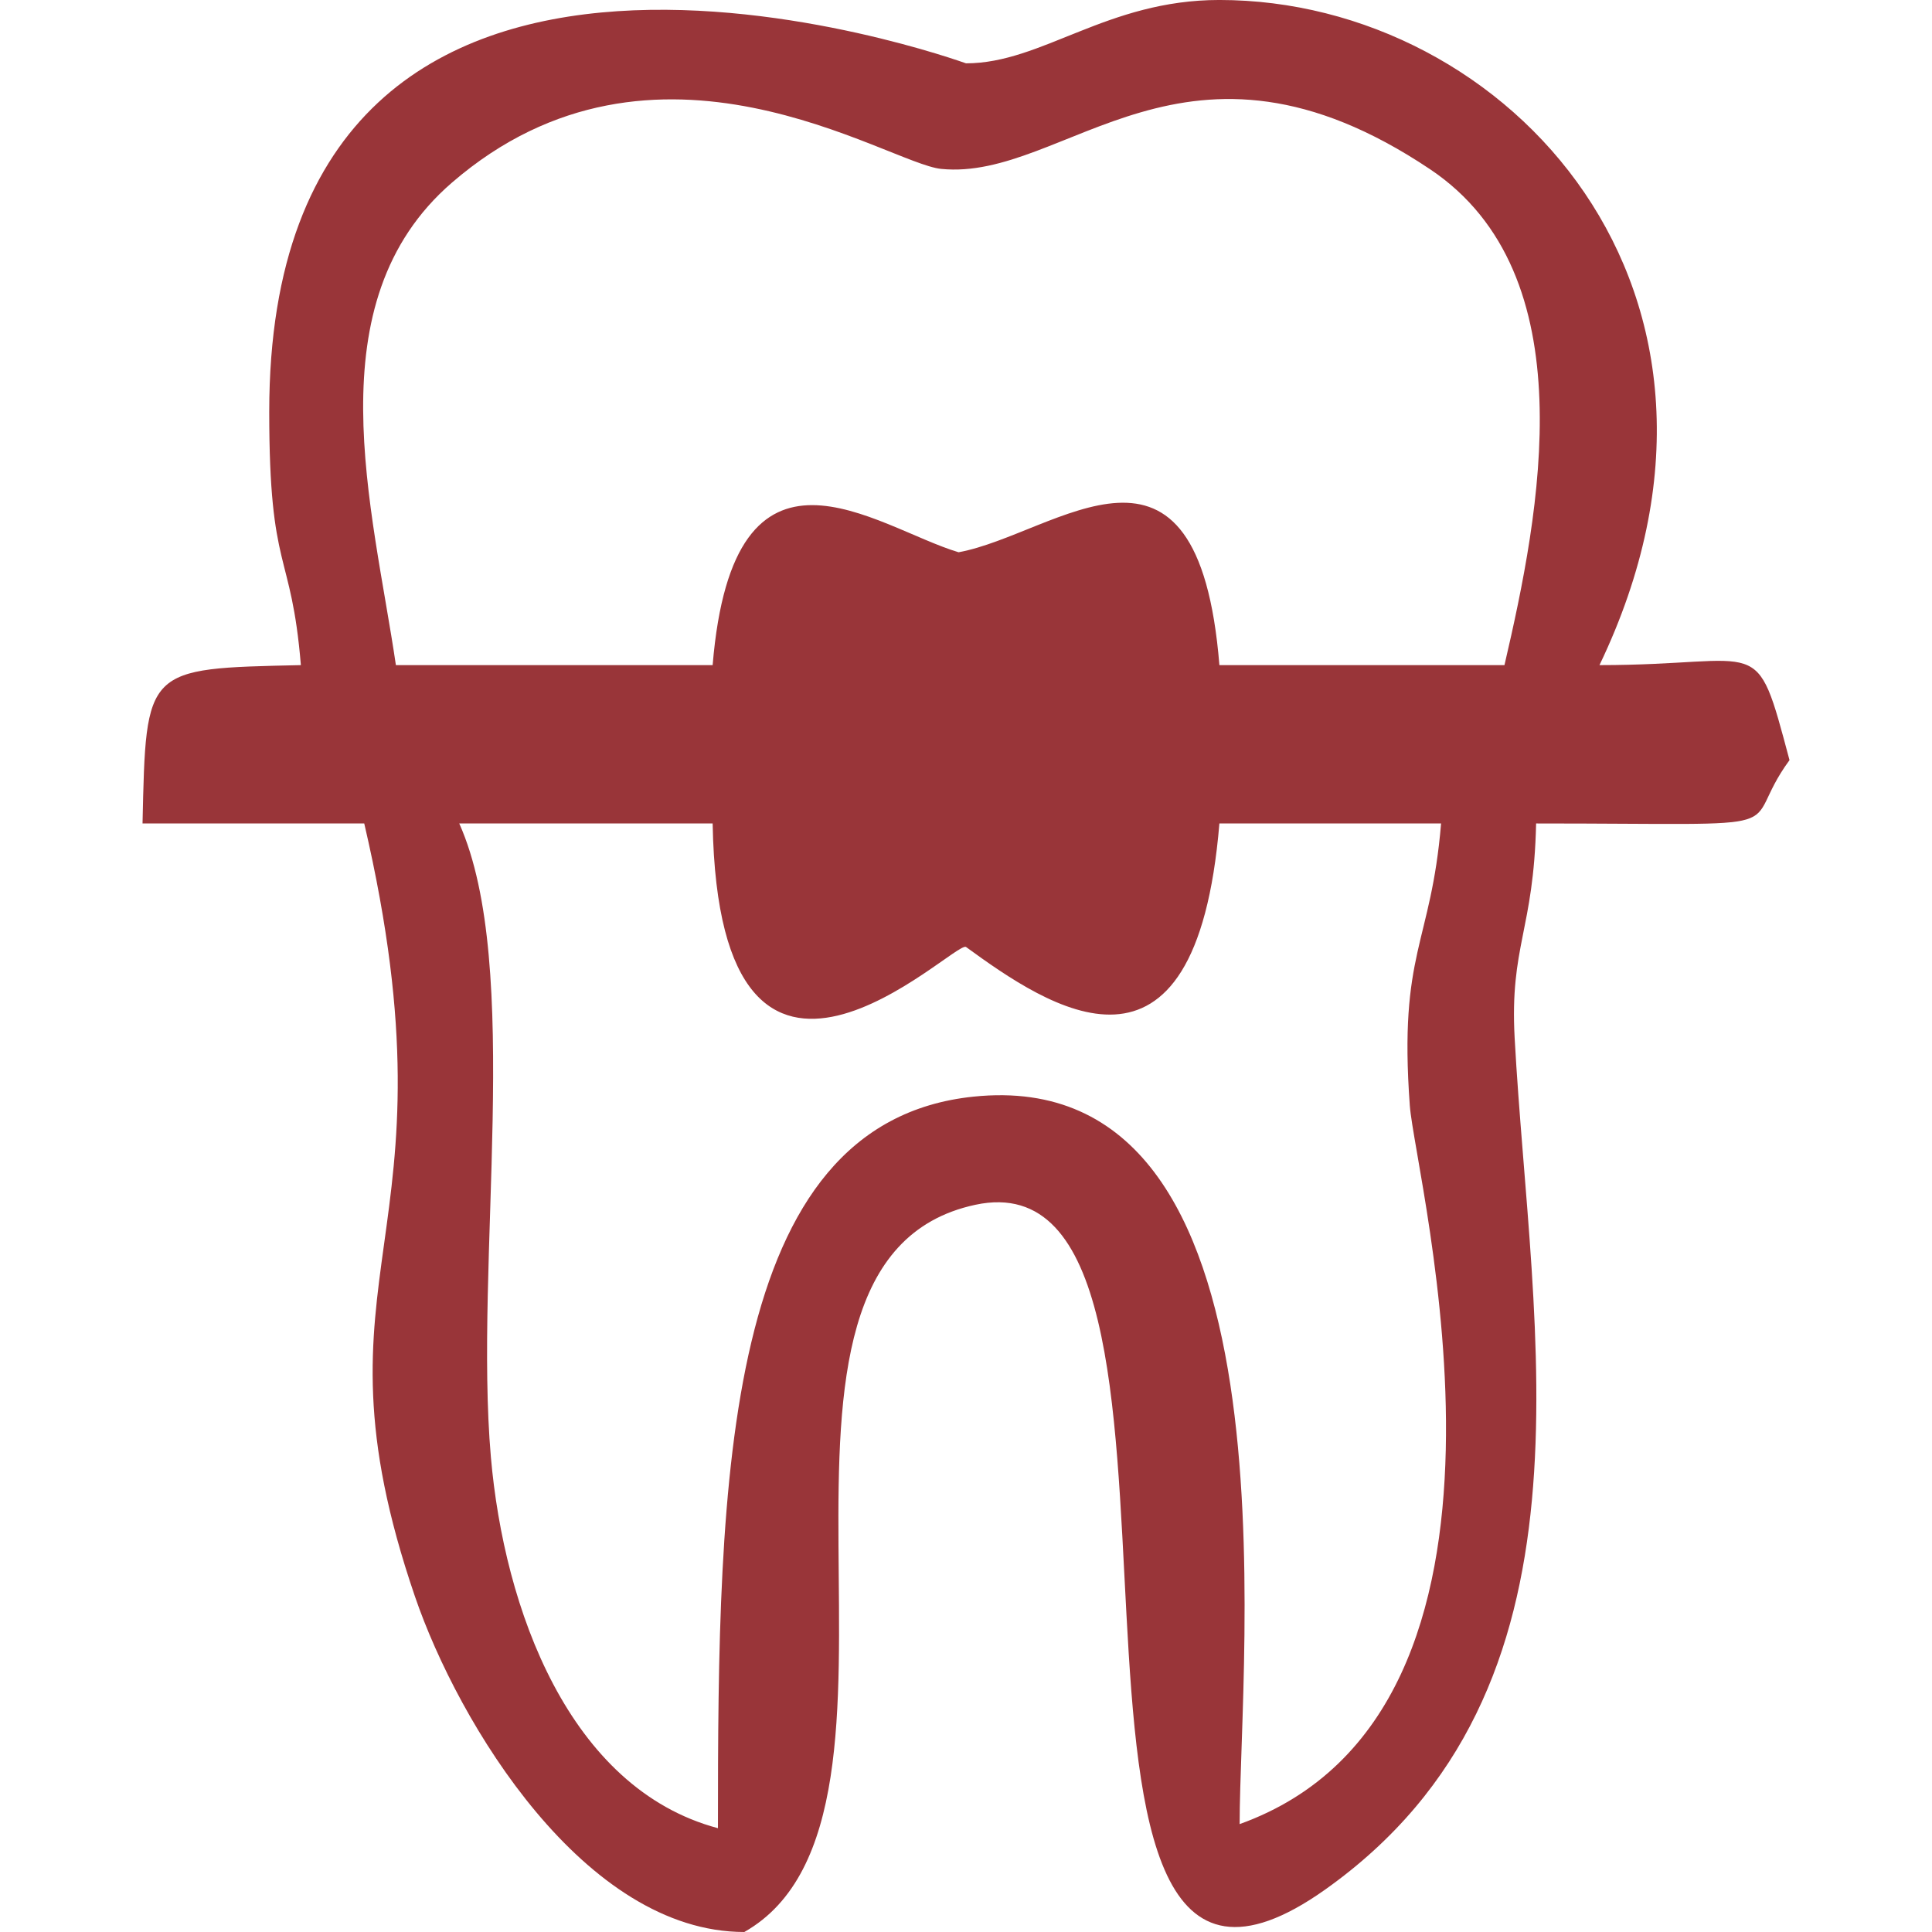 <?xml version="1.0" encoding="UTF-8"?>
<!DOCTYPE svg PUBLIC "-//W3C//DTD SVG 1.1//EN" "http://www.w3.org/Graphics/SVG/1.1/DTD/svg11.dtd">
<!-- Creator: CorelDRAW 2017 -->
<svg xmlns="http://www.w3.org/2000/svg" xml:space="preserve" width="11.007mm" height="11.007mm" version="1.1" style="shape-rendering:geometricPrecision; text-rendering:geometricPrecision; image-rendering:optimizeQuality; fill-rule:evenodd; clip-rule:evenodd"
viewBox="0 0 1100.66 1100.66"
 xmlns:xlink="http://www.w3.org/1999/xlink">
 <defs>
  <style type="text/css">
   <![CDATA[
    .fil0 {fill:#993539}
   ]]>
  </style>
 </defs>
 <g id="Layer_x0020_1">
  <path class="fil0" d="M261.64 469.13l144.35 0c3.7,202.5 138.16,65.85 144.36,70.37 46.86,34.1 130.85,91.87 144.34,-70.37l126.29 0c-5.75,69.18 -24.23,72.84 -17.81,160.73 3.09,42.28 83.86,344.35 -96.95,409.33 0,-96.03 36.34,-433.9 -151.61,-414.44 -143.23,14.83 -145.6,218.67 -145.6,416.77 -84.92,-22.68 -121.86,-125.06 -129.36,-211.48 -9.65,-111.01 18.31,-279.65 -18.01,-360.91zm144.35 -90.21l-180.45 0c-13.15,-89.51 -47.22,-206.49 31.91,-274.86 116.04,-100.29 248.04,-10.93 278.69,-7.84 71.28,7.2 139.18,-93.24 278.62,0.23 89.38,59.91 62.49,195.83 42.33,282.47l-162.4 0c-12.23,-150.53 -92.74,-74.55 -148.58,-64.3 -47.23,-14.11 -128.21,-78.92 -140.12,64.3zm-252.61 -144.37c0,92.88 12.51,77.94 18.03,144.37 -89.06,1.98 -88.23,1.15 -90.21,90.21l126.31 0c55.97,240.2 -35.48,252.2 28.84,440.25 24.85,72.7 96.77,191.28 187.69,191.28 117.79,-66.77 -18.61,-382.14 131.64,-414.3 155.47,-33.27 7.63,526.05 199.24,390.15 160.92,-114.14 117.23,-315.73 107.98,-485.05 -2.85,-52.56 10.87,-61.38 12.22,-122.33 157.85,0 113.61,5.88 144.36,-36.08 -19.78,-74.06 -13.47,-54.13 -108.26,-54.13 101.89,-212.4 -52.47,-378.93 -216.53,-378.93 -64.19,0 -100.93,36.09 -144.36,36.09 -0.36,0 -396.95,-145.35 -396.95,198.47z"/>
 </g>
</svg>
